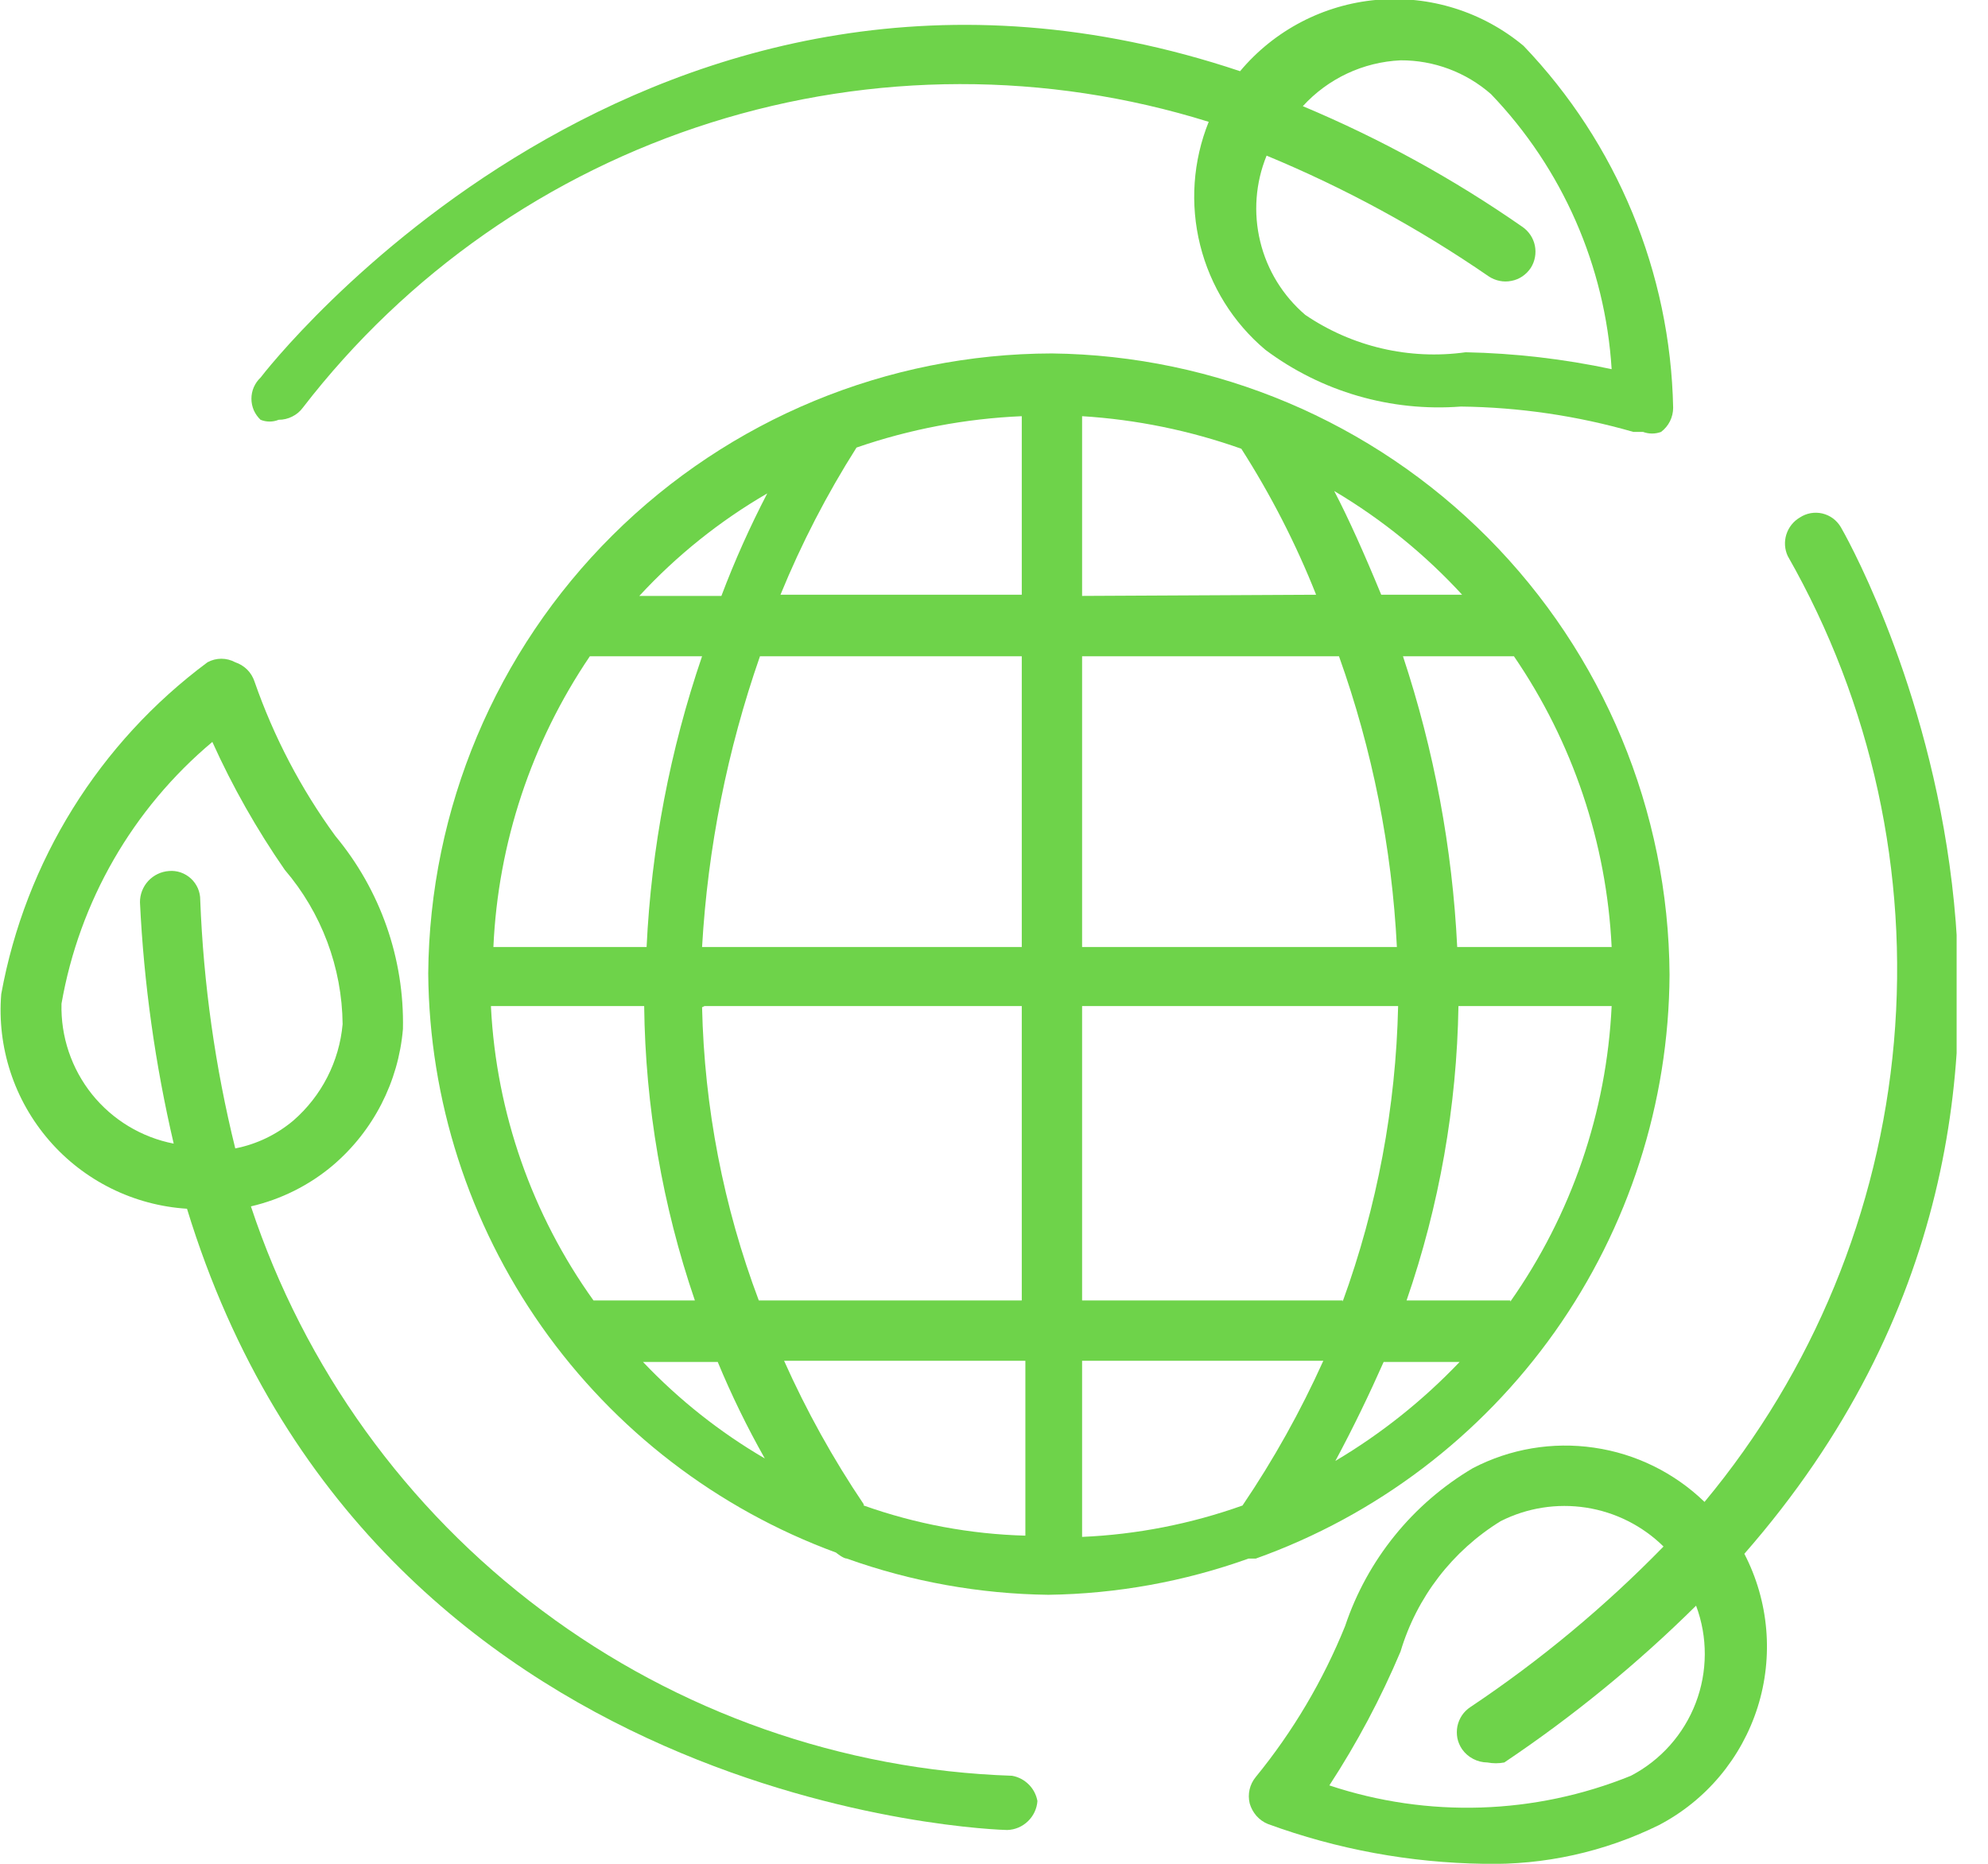 <?xml version="1.0" encoding="UTF-8" standalone="no"?> <svg xmlns="http://www.w3.org/2000/svg" xmlns:xlink="http://www.w3.org/1999/xlink" height="100%" stroke-miterlimit="10" style="fill-rule:nonzero;clip-rule:evenodd;stroke-linecap:round;stroke-linejoin:round;" version="1.1" viewBox="0 0 32 30" width="100%" xml:space="preserve"> <defs></defs> <g id="Untitled"> <g opacity="1"> <clipPath id="ClipPath"> <path d="M0 0L31.495 0L31.495 0L31.495 30L31.495 30L0 30L0 30L0 0L0 0Z"></path> </clipPath> <g clip-path="url(#ClipPath)"> <path d="M16.932 5.689C14.281 5.694 11.74 6.746 9.86 8.615C7.98 10.483 6.914 13.019 6.893 15.67C6.91 17.706 7.548 19.689 8.72 21.354C9.893 23.019 11.545 24.288 13.456 24.99C13.456 24.99 13.573 25.087 13.631 25.087C14.672 25.459 15.768 25.656 16.874 25.67C17.973 25.655 19.062 25.458 20.097 25.087C20.097 25.087 20.097 25.087 20.214 25.087C22.154 24.394 23.834 23.12 25.026 21.439C26.217 19.757 26.863 17.75 26.874 15.689C26.859 13.052 25.808 10.526 23.949 8.655C22.089 6.785 19.57 5.72 16.932 5.689ZM23.553 9.573L22.233 9.573C21.961 8.913 21.709 8.349 21.476 7.903C22.248 8.361 22.948 8.93 23.553 9.592L23.553 9.573ZM24.311 20.932L22.641 20.932C23.168 19.407 23.45 17.808 23.476 16.194L25.942 16.194C25.861 17.902 25.295 19.552 24.311 20.951L24.311 20.932ZM21.612 20.932L17.418 20.932L17.418 16.194L22.505 16.194C22.469 17.818 22.168 19.425 21.612 20.951L21.612 20.932ZM17.418 24.718L17.418 21.903L21.301 21.903C20.935 22.715 20.5 23.495 20 24.233C19.169 24.529 18.299 24.7 17.418 24.738L17.418 24.718ZM13.903 24.213C13.41 23.482 12.981 22.709 12.621 21.903L16.505 21.903L16.505 24.718C15.618 24.694 14.739 24.53 13.903 24.233L13.903 24.213ZM7.903 16.194L10.369 16.194C10.388 17.807 10.663 19.406 11.185 20.932L9.553 20.932C8.563 19.55 7.99 17.912 7.903 16.213L7.903 16.194ZM11.34 16.194L16.447 16.194L16.447 20.932L12.214 20.932C11.645 19.422 11.337 17.826 11.301 16.213L11.34 16.194ZM16.447 6.679L16.447 9.573L12.563 9.573C12.9 8.749 13.31 7.956 13.787 7.204C14.644 6.908 15.54 6.738 16.447 6.699L16.447 6.679ZM16.447 10.563L16.447 15.243L11.301 15.243C11.393 13.647 11.707 12.072 12.233 10.563L16.447 10.563ZM17.418 15.243L17.418 10.563L21.553 10.563C22.091 12.069 22.405 13.646 22.485 15.243L17.418 15.243ZM17.418 9.592L17.418 6.699C18.292 6.753 19.155 6.93 19.981 7.223C20.456 7.966 20.86 8.753 21.185 9.573L17.418 9.592ZM12.35 7.942C12.072 8.477 11.825 9.028 11.612 9.592L10.291 9.592C10.891 8.942 11.585 8.386 12.35 7.942ZM9.495 10.563L11.301 10.563C10.785 12.073 10.484 13.649 10.408 15.243L7.942 15.243C8.017 13.569 8.555 11.949 9.495 10.563ZM10.35 21.922L11.553 21.922C11.774 22.455 12.027 22.974 12.311 23.476C11.587 23.053 10.927 22.53 10.35 21.922ZM21.495 23.515C21.787 22.971 22.039 22.447 22.272 21.922L23.495 21.922C22.904 22.542 22.232 23.078 21.495 23.515ZM25.942 15.243L23.456 15.243C23.378 13.65 23.084 12.076 22.583 10.563L24.369 10.563C25.317 11.947 25.861 13.567 25.942 15.243Z" fill="#6ed34a" fill-rule="nonzero" opacity="1" stroke="none"></path> <path d="M4.194 6.078C4.148 6.121 4.111 6.174 4.085 6.233C4.06 6.291 4.047 6.354 4.047 6.418C4.047 6.481 4.06 6.544 4.085 6.603C4.111 6.661 4.148 6.714 4.194 6.757C4.288 6.795 4.392 6.795 4.485 6.757C4.561 6.757 4.635 6.74 4.702 6.706C4.77 6.673 4.829 6.624 4.874 6.563C6.543 4.398 8.836 2.796 11.443 1.974C14.05 1.151 16.847 1.147 19.456 1.961C19.202 2.591 19.154 3.285 19.318 3.944C19.482 4.603 19.849 5.194 20.369 5.631C21.272 6.306 22.39 6.63 23.515 6.544C24.454 6.555 25.388 6.692 26.291 6.952L26.447 6.952C26.54 6.987 26.644 6.987 26.738 6.952C26.798 6.906 26.847 6.848 26.881 6.78C26.914 6.713 26.932 6.639 26.932 6.563C26.888 4.388 26.028 2.309 24.524 0.738C23.865 0.188 23.014-0.078 22.158-0.002C21.303 0.075 20.513 0.487 19.961 1.146C10.447-2.039 4.252 6 4.194 6.078ZM22.544 0.971C23.079 0.968 23.597 1.162 24 1.515C25.15 2.714 25.838 4.283 25.942 5.942C25.169 5.777 24.382 5.686 23.592 5.67C22.686 5.796 21.766 5.582 21.01 5.068C20.65 4.76 20.396 4.347 20.285 3.887C20.173 3.427 20.209 2.943 20.388 2.505C21.644 3.025 22.841 3.676 23.961 4.447C24.014 4.483 24.075 4.508 24.138 4.521C24.201 4.534 24.266 4.534 24.329 4.521C24.393 4.509 24.453 4.484 24.506 4.448C24.56 4.411 24.605 4.365 24.641 4.311C24.708 4.205 24.731 4.076 24.706 3.953C24.681 3.83 24.608 3.722 24.505 3.651C23.399 2.881 22.214 2.23 20.971 1.709C21.377 1.264 21.942 0.999 22.544 0.971Z" fill="#6ed34a" fill-rule="nonzero" opacity="1" stroke="none"></path> <path d="M28.078 25.01C34.757 17.379 29.689 8.583 29.631 8.485C29.599 8.431 29.556 8.383 29.506 8.345C29.454 8.307 29.396 8.28 29.334 8.265C29.273 8.251 29.209 8.249 29.146 8.26C29.084 8.271 29.024 8.295 28.971 8.33C28.867 8.391 28.79 8.489 28.754 8.603C28.718 8.718 28.726 8.842 28.777 8.951C30.129 11.324 30.725 14.052 30.486 16.773C30.247 19.493 29.183 22.075 27.437 24.175C26.951 23.705 26.33 23.399 25.66 23.302C24.991 23.204 24.309 23.319 23.709 23.631C22.739 24.204 22.008 25.107 21.651 26.175C21.296 27.052 20.812 27.87 20.214 28.602C20.165 28.661 20.131 28.73 20.114 28.804C20.097 28.878 20.098 28.955 20.116 29.029C20.137 29.103 20.174 29.17 20.224 29.228C20.275 29.285 20.337 29.33 20.408 29.359C21.522 29.767 22.697 29.983 23.884 30C24.858 30.023 25.824 29.809 26.699 29.379C27.461 28.982 28.033 28.298 28.292 27.479C28.55 26.66 28.473 25.772 28.078 25.01ZM22.544 26.583C22.805 25.709 23.379 24.963 24.155 24.485C24.58 24.27 25.061 24.194 25.532 24.267C26.002 24.34 26.438 24.559 26.777 24.893C25.834 25.86 24.793 26.725 23.67 27.476C23.616 27.511 23.569 27.557 23.533 27.61C23.497 27.664 23.472 27.724 23.459 27.787C23.447 27.85 23.447 27.916 23.459 27.979C23.472 28.042 23.498 28.102 23.534 28.155C23.58 28.221 23.641 28.274 23.712 28.311C23.783 28.349 23.862 28.368 23.942 28.369C24.032 28.386 24.124 28.386 24.214 28.369C25.32 27.627 26.354 26.782 27.301 25.845C27.49 26.35 27.488 26.908 27.295 27.412C27.102 27.916 26.731 28.333 26.252 28.583C24.704 29.211 22.983 29.266 21.398 28.738C21.844 28.055 22.227 27.334 22.544 26.583Z" fill="#6ed34a" fill-rule="nonzero" opacity="1" stroke="none"></path> <path d="M16.291 28.583C13.557 28.491 10.916 27.563 8.726 25.924C6.535 24.286 4.899 22.015 4.039 19.418C4.525 19.305 4.978 19.079 5.359 18.757C6.009 18.203 6.414 17.414 6.486 16.563C6.51 15.43 6.123 14.327 5.398 13.456C4.844 12.697 4.406 11.859 4.097 10.971C4.073 10.898 4.033 10.832 3.979 10.778C3.925 10.725 3.859 10.684 3.787 10.66C3.718 10.623 3.641 10.603 3.563 10.603C3.485 10.603 3.408 10.623 3.34 10.66C1.596 11.955 0.409 13.864 0.02 16C-0.015 16.424 0.036 16.851 0.168 17.255C0.3 17.66 0.512 18.033 0.79 18.355C1.068 18.677 1.408 18.94 1.789 19.129C2.17 19.318 2.585 19.429 3.01 19.456C5.981 29.165 16.097 29.456 16.214 29.456C16.338 29.452 16.456 29.402 16.545 29.316C16.635 29.23 16.69 29.114 16.699 28.99C16.681 28.889 16.632 28.795 16.559 28.723C16.486 28.65 16.393 28.601 16.291 28.583ZM0.99 16.155C1.277 14.509 2.137 13.016 3.418 11.942C3.743 12.662 4.133 13.35 4.583 14C5.176 14.693 5.506 15.573 5.515 16.485C5.461 17.087 5.175 17.644 4.719 18.039C4.45 18.264 4.13 18.418 3.787 18.485C3.463 17.175 3.275 15.835 3.223 14.486C3.224 14.421 3.21 14.357 3.185 14.298C3.159 14.239 3.121 14.185 3.073 14.141C3.026 14.098 2.97 14.064 2.909 14.043C2.848 14.022 2.783 14.014 2.719 14.02C2.591 14.029 2.473 14.087 2.386 14.18C2.3 14.274 2.252 14.397 2.253 14.524C2.316 15.833 2.498 17.132 2.796 18.408C2.277 18.307 1.811 18.025 1.48 17.613C1.15 17.2 0.976 16.684 0.99 16.155Z" fill="#6ed34a" fill-rule="nonzero" opacity="1" stroke="none"></path> </g> </g> </g> </svg> 